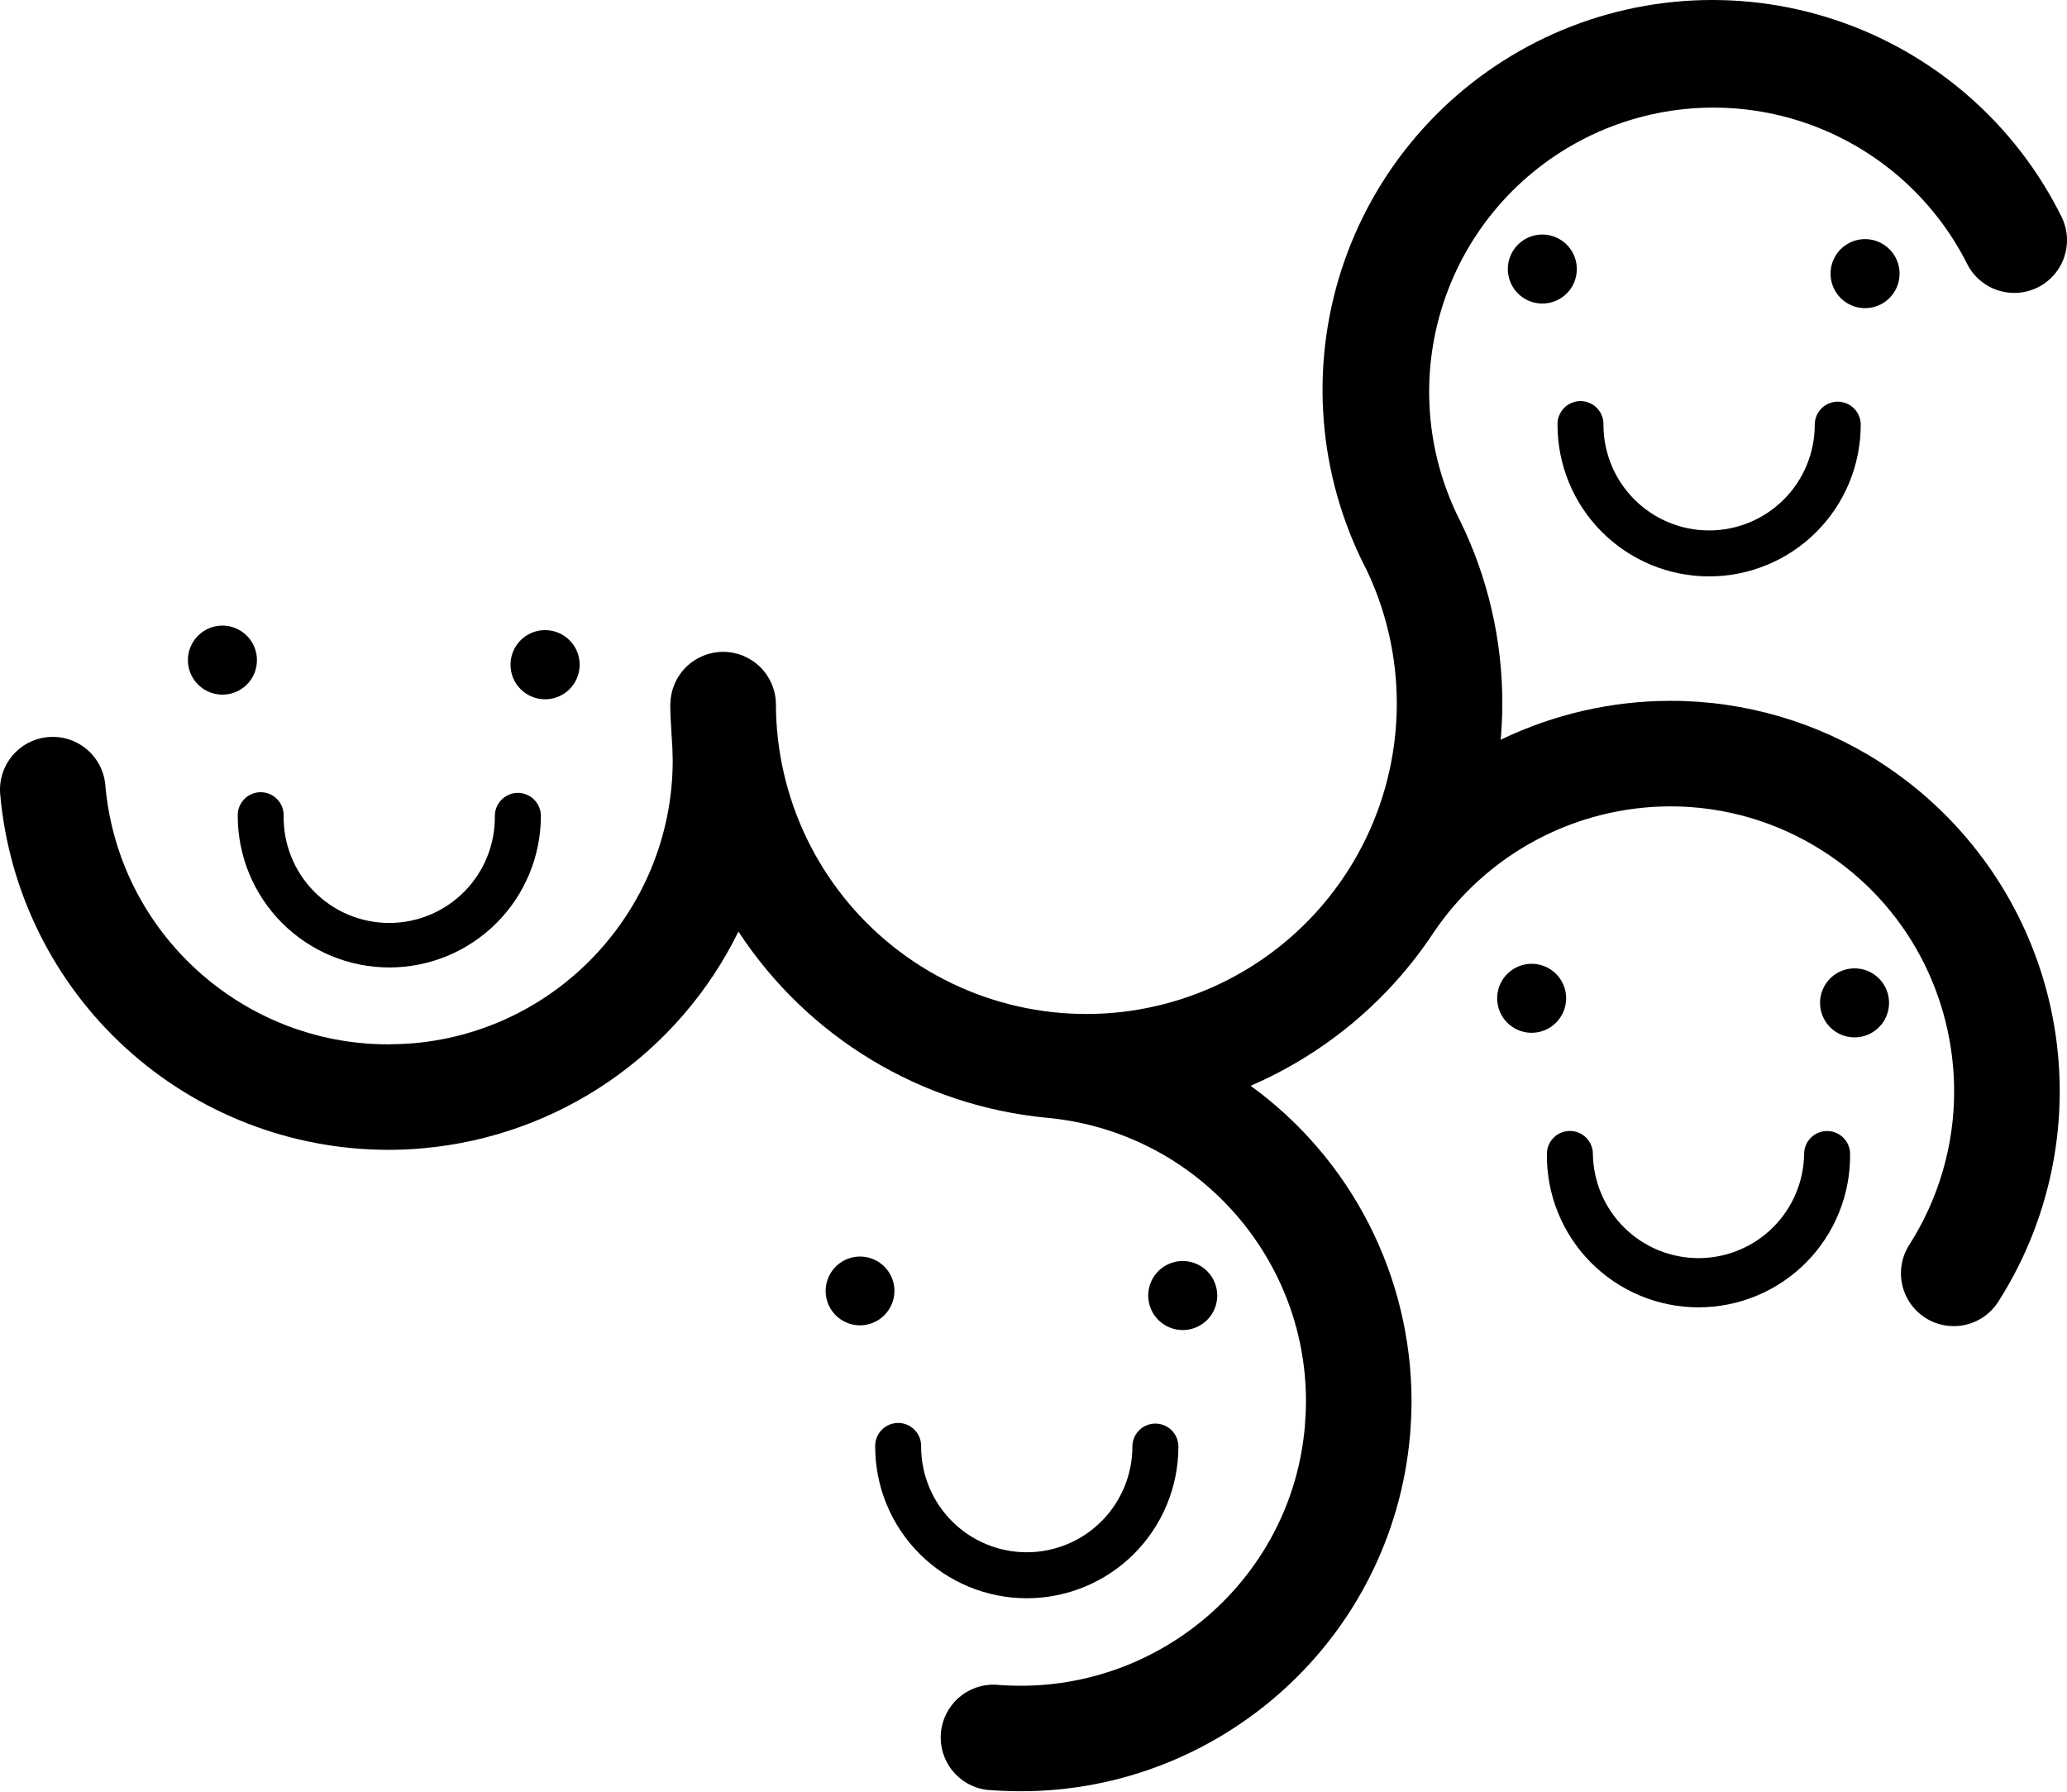 <svg width="720" height="624" viewBox="0 0 720 624" fill="none" xmlns="http://www.w3.org/2000/svg">
<path d="M89.5 229.89C89.499 227.511 88.791 225.185 87.468 223.208C86.144 221.231 84.263 219.691 82.064 218.784C79.864 217.876 77.445 217.642 75.112 218.11C72.779 218.578 70.638 219.728 68.959 221.413C67.28 223.099 66.139 225.246 65.681 227.58C65.222 229.915 65.467 232.333 66.383 234.529C67.3 236.724 68.847 238.599 70.83 239.914C72.812 241.23 75.141 241.928 77.52 241.919C79.097 241.919 80.659 241.608 82.116 241.003C83.573 240.398 84.895 239.511 86.009 238.393C87.122 237.275 88.003 235.949 88.602 234.49C89.201 233.031 89.507 231.467 89.5 229.89V229.89Z" fill="black"/>
<path d="M189.935 219.453C187.551 219.441 185.217 220.136 183.228 221.451C181.24 222.766 179.686 224.642 178.765 226.841C177.843 229.039 177.595 231.462 178.051 233.802C178.507 236.142 179.648 238.294 181.328 239.985C183.009 241.676 185.153 242.831 187.49 243.302C189.827 243.774 192.251 243.541 194.456 242.633C196.661 241.726 198.546 240.185 199.874 238.204C201.202 236.224 201.912 233.895 201.915 231.511C201.921 228.325 200.663 225.266 198.417 223.006C196.172 220.746 193.121 219.468 189.935 219.453Z" fill="black"/>
<path d="M180.4 276.126C178.275 276.131 176.238 276.977 174.733 278.478C173.229 279.978 172.378 282.013 172.367 284.138C172.434 289.012 171.533 293.85 169.714 298.371C167.896 302.893 165.198 307.008 161.775 310.478C158.353 313.948 154.275 316.704 149.779 318.584C145.283 320.465 140.458 321.433 135.584 321.433C130.711 321.433 125.886 320.465 121.39 318.584C116.893 316.704 112.816 313.948 109.394 310.478C105.971 307.008 103.273 302.893 101.454 298.371C99.636 293.85 98.735 289.012 98.802 284.138C98.834 283.069 98.651 282.003 98.263 281.005C97.876 280.008 97.292 279.098 96.546 278.33C95.801 277.562 94.909 276.951 93.923 276.534C92.937 276.117 91.878 275.903 90.807 275.903C89.737 275.903 88.677 276.117 87.692 276.534C86.706 276.951 85.814 277.562 85.068 278.33C84.323 279.098 83.739 280.008 83.351 281.005C82.964 282.003 82.781 283.069 82.812 284.138C82.812 298.141 88.375 311.57 98.276 321.471C108.177 331.373 121.607 336.935 135.609 336.935C149.612 336.935 163.041 331.373 172.942 321.471C182.843 311.57 188.406 298.141 188.406 284.138C188.398 282.017 187.553 279.984 186.053 278.483C184.554 276.983 182.522 276.135 180.4 276.126Z" fill="black"/>
<path d="M311.561 449.597C311.561 447.23 310.86 444.916 309.546 442.947C308.232 440.978 306.364 439.443 304.178 438.534C301.993 437.626 299.587 437.385 297.264 437.843C294.942 438.301 292.807 439.436 291.13 441.106C289.452 442.776 288.306 444.905 287.838 447.225C287.369 449.546 287.598 451.953 288.497 454.143C289.395 456.333 290.921 458.208 292.884 459.531C294.847 460.854 297.157 461.566 299.524 461.577C302.708 461.579 305.762 460.319 308.018 458.074C310.274 455.828 311.548 452.78 311.561 449.597V449.597Z" fill="black"/>
<path d="M412.024 439.167C409.643 439.159 407.313 439.858 405.329 441.176C403.346 442.494 401.798 444.371 400.883 446.569C399.968 448.768 399.726 451.189 400.189 453.525C400.651 455.861 401.797 458.007 403.481 459.691C405.165 461.375 407.311 462.521 409.647 462.983C411.983 463.446 414.404 463.204 416.602 462.289C418.801 461.374 420.678 459.826 421.996 457.843C423.314 455.859 424.013 453.529 424.004 451.147C423.993 447.974 422.727 444.933 420.483 442.689C418.239 440.444 415.198 439.179 412.024 439.167V439.167Z" fill="black"/>
<path d="M402.44 495.791C400.316 495.795 398.281 496.641 396.781 498.145C395.281 499.649 394.44 501.687 394.442 503.81C394.442 513.568 390.565 522.927 383.665 529.827C376.765 536.727 367.407 540.603 357.649 540.603C347.891 540.603 338.532 536.727 331.632 529.827C324.732 522.927 320.856 513.568 320.856 503.81C320.888 502.74 320.704 501.673 320.316 500.675C319.929 499.676 319.344 498.765 318.598 497.997C317.852 497.228 316.959 496.617 315.972 496.2C314.986 495.782 313.925 495.567 312.854 495.567C311.783 495.567 310.722 495.782 309.736 496.2C308.749 496.617 307.856 497.228 307.11 497.997C306.364 498.765 305.779 499.676 305.392 500.675C305.004 501.673 304.82 502.74 304.852 503.81C304.852 517.817 310.416 531.249 320.32 541.153C330.224 551.057 343.657 556.621 357.663 556.621C371.669 556.621 385.102 551.057 395.006 541.153C404.91 531.249 410.474 517.817 410.474 503.81C410.474 502.756 410.266 501.712 409.862 500.738C409.458 499.764 408.866 498.88 408.12 498.135C407.374 497.39 406.488 496.799 405.513 496.397C404.539 495.995 403.494 495.789 402.44 495.791V495.791Z" fill="black"/>
<path d="M545.538 347.661C545.536 345.286 544.829 342.965 543.508 340.992C542.187 339.018 540.311 337.48 538.116 336.572C535.922 335.664 533.507 335.427 531.178 335.891C528.849 336.354 526.709 337.498 525.029 339.176C523.35 340.855 522.205 342.994 521.74 345.323C521.275 347.652 521.511 350.067 522.418 352.262C523.324 354.457 524.861 356.334 526.834 357.656C528.807 358.978 531.127 359.686 533.502 359.69C535.082 359.691 536.647 359.381 538.108 358.777C539.568 358.173 540.895 357.287 542.012 356.169C543.13 355.052 544.017 353.726 544.622 352.266C545.227 350.806 545.538 349.241 545.538 347.661V347.661Z" fill="black"/>
<path d="M645.988 337.252C643.61 337.254 641.286 337.961 639.31 339.283C637.335 340.606 635.796 342.485 634.889 344.683C633.981 346.88 633.746 349.298 634.214 351.629C634.681 353.96 635.829 356.1 637.514 357.779C639.198 359.457 641.342 360.598 643.675 361.057C646.008 361.516 648.424 361.273 650.619 360.358C652.813 359.443 654.687 357.897 656.003 355.917C657.318 353.936 658.017 351.61 658.01 349.232C658.01 347.656 657.699 346.094 657.094 344.638C656.489 343.182 655.603 341.859 654.486 340.746C653.369 339.633 652.043 338.752 650.585 338.152C649.127 337.553 647.564 337.247 645.988 337.252Z" fill="black"/>
<path d="M636.453 393.897C635.401 393.892 634.359 394.095 633.387 394.495C632.414 394.894 631.529 395.481 630.784 396.223C630.039 396.965 629.448 397.847 629.044 398.818C628.641 399.789 628.433 400.83 628.433 401.881C628.299 411.55 624.365 420.778 617.48 427.568C610.595 434.358 601.314 438.165 591.644 438.165C581.974 438.165 572.693 434.358 565.808 427.568C558.923 420.778 554.988 411.55 554.855 401.881C554.855 399.756 554.01 397.718 552.508 396.216C551.005 394.713 548.967 393.869 546.842 393.869C544.717 393.869 542.679 394.713 541.176 396.216C539.674 397.718 538.83 399.756 538.83 401.881C538.749 408.867 540.055 415.8 542.673 422.278C545.29 428.755 549.167 434.649 554.079 439.618C558.99 444.587 564.839 448.531 571.286 451.224C577.733 453.916 584.65 455.302 591.637 455.302C598.623 455.302 605.541 453.916 611.988 451.224C618.435 448.531 624.283 444.587 629.195 439.618C634.106 434.649 637.983 428.755 640.601 422.278C643.219 415.8 644.525 408.867 644.444 401.881C644.439 399.764 643.595 397.736 642.097 396.239C640.599 394.743 638.57 393.901 636.453 393.897Z" fill="black"/>
<path d="M549.252 93.698C549.252 91.32 548.547 88.996 547.225 87.019C545.903 85.042 544.024 83.502 541.827 82.594C539.629 81.686 537.211 81.45 534.88 81.916C532.548 82.383 530.407 83.531 528.728 85.214C527.049 86.898 525.908 89.043 525.448 91.376C524.989 93.709 525.231 96.126 526.146 98.32C527.061 100.515 528.607 102.389 530.587 103.705C532.568 105.021 534.894 105.72 537.272 105.713C538.848 105.713 540.409 105.402 541.865 104.798C543.321 104.194 544.643 103.308 545.756 102.192C546.869 101.076 547.75 99.751 548.35 98.293C548.95 96.836 549.257 95.274 549.252 93.698V93.698Z" fill="black"/>
<path d="M649.701 83.275C647.32 83.267 644.99 83.966 643.006 85.284C641.023 86.602 639.475 88.479 638.56 90.677C637.645 92.876 637.403 95.297 637.866 97.633C638.328 99.969 639.474 102.115 641.158 103.799C642.842 105.483 644.988 106.628 647.324 107.091C649.66 107.553 652.081 107.312 654.279 106.397C656.478 105.481 658.355 103.934 659.673 101.95C660.991 99.967 661.69 97.637 661.681 95.255C661.67 92.082 660.405 89.041 658.16 86.796C655.916 84.552 652.875 83.286 649.701 83.275V83.275Z" fill="black"/>
<path d="M640.131 139.892C639.078 139.893 638.035 140.103 637.063 140.508C636.091 140.914 635.208 141.507 634.465 142.253C633.722 143 633.134 143.886 632.733 144.861C632.333 145.835 632.129 146.879 632.133 147.932C632.133 157.692 628.256 167.052 621.355 173.954C614.453 180.855 605.093 184.732 595.333 184.732C585.573 184.732 576.213 180.855 569.312 173.954C562.41 167.052 558.533 157.692 558.533 147.932C558.565 146.862 558.381 145.795 557.994 144.797C557.606 143.798 557.021 142.887 556.275 142.119C555.529 141.35 554.636 140.739 553.65 140.322C552.663 139.904 551.602 139.689 550.531 139.689C549.46 139.689 548.399 139.904 547.413 140.322C546.426 140.739 545.533 141.35 544.787 142.119C544.041 142.887 543.457 143.798 543.069 144.797C542.681 145.795 542.497 146.862 542.529 147.932C542.529 161.939 548.093 175.371 557.997 185.275C567.901 195.179 581.334 200.743 595.34 200.743C609.346 200.743 622.779 195.179 632.683 185.275C642.587 175.371 648.151 161.939 648.151 147.932C648.153 146.878 647.947 145.833 647.545 144.858C647.143 143.883 646.552 142.997 645.807 142.25C645.063 141.503 644.178 140.911 643.204 140.506C642.23 140.101 641.186 139.893 640.131 139.892V139.892Z" fill="black"/>
<path d="M654.677 265.316C632.951 251.435 607.704 244.064 581.922 244.076C561.423 244.095 541.191 248.73 522.727 257.634C523.086 253.484 523.312 249.284 523.312 245.034C523.33 222.958 518.294 201.171 508.59 181.343C508.541 181.23 508.464 181.131 508.407 181.018C496.594 157.57 494.58 130.389 502.807 105.455C511.035 80.522 528.83 59.877 552.279 48.065C575.727 36.252 602.908 34.237 627.842 42.465C652.776 50.692 673.42 68.488 685.233 91.936C687.432 96.284 691.268 99.581 695.897 101.101C700.527 102.621 705.57 102.239 709.919 100.04C714.267 97.841 717.564 94.005 719.083 89.376C720.603 84.746 720.222 79.703 718.023 75.354C710.056 59.319 698.996 45.019 685.479 33.276C671.962 21.532 656.256 12.579 639.265 6.931C622.274 1.283 604.333 -0.948 586.476 0.366C568.619 1.68 551.199 6.514 535.218 14.588C519.236 22.663 505.01 33.819 493.358 47.414C481.706 61.009 472.859 76.775 467.325 93.804C461.791 110.832 459.68 128.788 461.114 146.635C462.549 164.483 467.499 181.871 475.681 197.798C475.681 197.84 475.737 197.882 475.765 197.931C482.839 212.562 486.524 228.6 486.547 244.851C486.57 261.102 482.929 277.15 475.896 291.8C468.863 306.451 458.619 319.328 445.924 329.474C433.229 339.621 418.411 346.775 402.57 350.406C386.73 354.037 370.274 354.051 354.428 350.447C338.581 346.843 323.751 339.713 311.039 329.589C298.327 319.464 288.06 306.604 281.002 291.965C273.944 277.327 270.277 261.285 270.272 245.034C270.178 240.223 268.2 235.641 264.765 232.272C261.329 228.903 256.709 227.015 251.897 227.015C247.085 227.015 242.465 228.903 239.029 232.272C235.593 235.641 233.616 240.223 233.521 245.034H233.479C233.479 248.515 233.655 251.961 233.909 255.386V255.739C234.163 258.807 234.301 261.837 234.325 264.829C234.325 315.378 195.65 358.64 144.305 363.305C141.254 363.559 138.231 363.686 135.144 363.707C84.588 363.707 41.333 325.019 36.71 273.688C36.535 271.252 35.876 268.876 34.773 266.698C33.669 264.52 32.142 262.584 30.282 261.002C28.421 259.421 26.264 258.226 23.937 257.488C21.609 256.749 19.158 256.482 16.726 256.702C14.294 256.921 11.93 257.623 9.773 258.767C7.615 259.91 5.707 261.472 4.16 263.361C2.613 265.25 1.458 267.428 0.762 269.769C0.066 272.11 -0.156 274.565 0.108 276.993C3.173 310.707 18.724 342.059 43.712 364.9C68.699 387.74 101.319 400.419 135.172 400.451C139.274 400.451 143.403 400.282 147.568 399.887C170.786 397.782 193.07 389.735 212.275 376.52C231.48 363.304 246.959 345.367 257.221 324.434C269.097 342.583 284.9 357.832 303.461 369.054C322.022 380.275 342.867 387.183 364.456 389.267C416.076 393.939 454.906 437.258 454.906 487.877C454.906 490.696 454.758 493.634 454.532 496.651C450.156 548.094 406.612 587.093 355.563 587.093C352.744 587.093 349.763 586.98 346.775 586.719C342.036 586.538 337.409 588.194 333.861 591.342C330.313 594.49 328.118 598.887 327.733 603.614C327.349 608.342 328.805 613.035 331.797 616.715C334.79 620.395 339.088 622.777 343.794 623.364C347.656 623.646 351.595 623.836 355.563 623.836C425.526 623.836 485.039 570.49 491.177 499.646C491.494 495.643 491.684 491.753 491.684 487.842C491.65 466.432 486.554 445.334 476.813 426.269C467.072 407.204 452.961 390.712 435.632 378.14C461.576 366.944 483.7 348.437 499.302 324.878C508.408 311.326 520.706 300.221 535.113 292.54C549.521 284.86 565.596 280.839 581.922 280.833C600.706 280.832 619.096 286.212 634.917 296.337C664.514 315.209 680.652 347.168 680.687 380.028C680.7 399.011 675.266 417.6 665.029 433.586C662.412 437.704 661.538 442.692 662.6 447.453C663.661 452.215 666.57 456.36 670.688 458.977C674.805 461.593 679.793 462.467 684.555 461.406C689.317 460.345 693.462 457.435 696.078 453.318C715.495 422.894 722.042 386.007 714.279 350.76C706.516 315.512 685.078 284.788 654.677 265.337V265.316Z" fill="black"/>
</svg>
